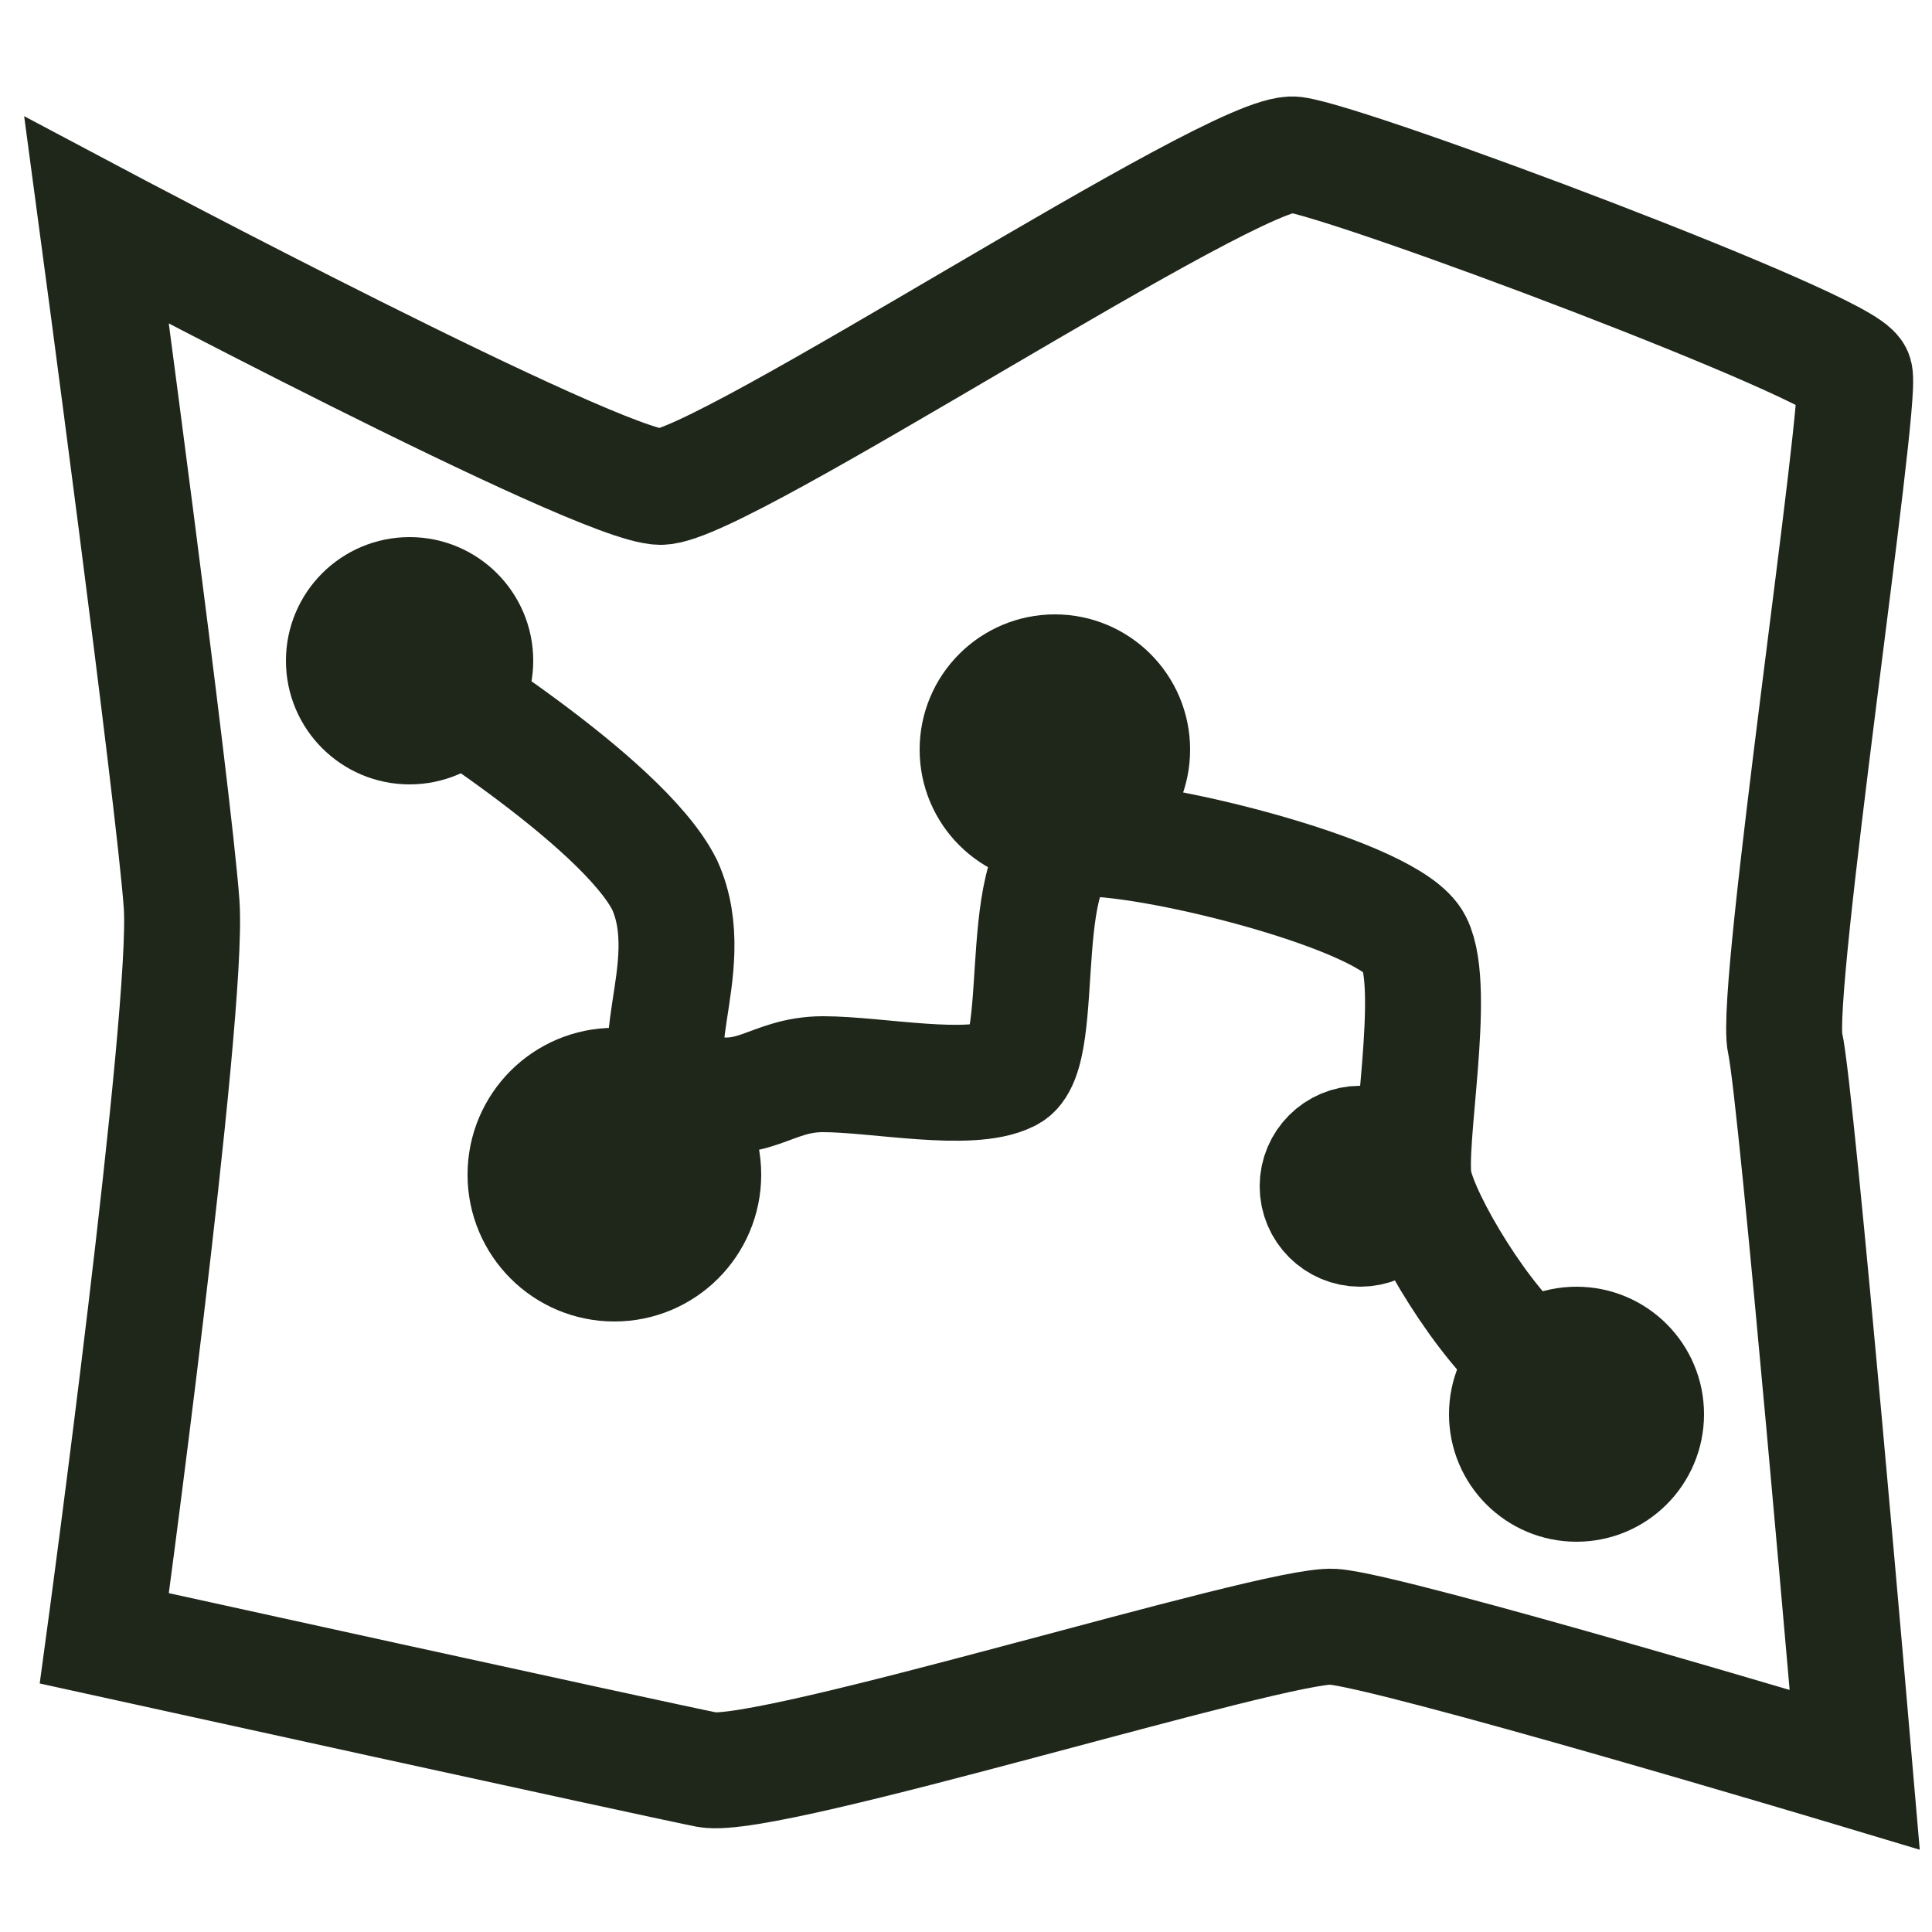 <?xml version="1.0" encoding="UTF-8"?> <svg xmlns="http://www.w3.org/2000/svg" xmlns:xlink="http://www.w3.org/1999/xlink" version="1.1" id="Слой_1" x="0px" y="0px" viewBox="0 0 50 50" style="enable-background:new 0 0 50 50;" xml:space="preserve"> <style type="text/css"> .st0{display:none;fill:#232323;} .st1{fill:none;stroke:#1F271B;stroke-width:3;stroke-miterlimit:10;} .st2{fill:#1F271B;stroke:#1F271B;stroke-width:3;stroke-miterlimit:10;} </style> <g> <path class="st0" d="M49.5,45.4c-4.5-1.1-9-2-13.5-3.2c-2-0.5-3.9,0.2-5.8,0.5c-3.7,0.6-7.4,1.5-11.2,2.1c-1.3,0.2-2.6-0.2-3.9-0.5 c-4.3-0.8-8.6-1.6-12.8-2.4c-0.1,0-0.2-0.1-0.5-0.1C1.9,40.4,2,39,2.2,37.6c0.5-4.3,1.1-8.6,1.5-13c0.1-1.5-0.3-3.1-0.5-4.7 c-0.5-3.9-1-7.7-1.5-11.6c0-0.2-0.1-0.3-0.2-0.5c0-0.3,0-0.6,0-0.9c3.9,1.6,7.9,3.3,11.8,4.9c1.1,0.4,2.1,0.9,3.2,1.4 c0.6,0.3,1,0.2,1.6,0c5.1-2.5,10.2-4.9,15.3-7.4c0.6-0.3,1.1-0.3,1.7-0.1c4.4,1.7,8.9,3.4,13.4,5.1c0.8,0.3,0.9,0.6,0.8,1.4 c-0.6,4.5-1.3,9.1-1.7,13.6c-0.2,1.8,0.1,3.7,0.2,5.6c0.4,4.2,1,8.3,1.5,12.4c0,0.2,0.1,0.3,0.2,0.5C49.5,44.7,49.5,45.1,49.5,45.4 z M3.7,40.3c3.8,0.7,7.5,1.4,11.2,2.1c1.5,0.3,2.9,0.8,4.5,0.5c4.7-0.9,9.4-1.8,14.1-2.7c0.5-0.1,1.1-0.1,1.6,0 c3.6,0.8,7.3,1.7,10.9,2.5c0.4,0.1,0.9,0.2,1.4,0.3c-0.4-3.6-0.9-6.9-1.2-10.4c-0.2-1.9-0.6-3.9-0.5-5.8c0.1-2.2,0.5-4.3,0.8-6.5 c0.3-2.7,0.7-5.3,1-8c-4.3-1.6-8.5-3.2-12.7-4.8c-0.3-0.1-0.8,0-1.1,0.2c-5.2,2.5-10.4,5-15.6,7.4c-0.3,0.2-0.8,0.2-1.2,0 c-1.9-0.8-3.8-1.6-5.8-2.4c-2.4-1-4.8-2-7.2-3c0,0.3,0,0.6,0,0.8C4.2,13.7,4.6,16.9,5,20c0.2,1.6,0.6,3.2,0.5,4.7 c-0.1,2.6-0.6,5.2-0.9,7.8C4.3,35.1,4,37.7,3.7,40.3z"></path> <path class="st0" d="M19,28.5c0.6,0.4,1.1,0.3,1.8,0.1c1-0.3,2.1-0.4,3.1-0.4c3,0,3,0,2.9-3c0-0.3-0.1-0.6,0-0.8 c0.2-1.1,0.3-2-0.4-3c-0.5-0.8,0-1.9,0.8-2.6c0.8-0.6,1.9-0.7,2.8-0.1c0.8,0.6,1.3,1.7,1,2.6c-0.1,0.2-0.2,0.4-0.3,0.6 c0.7,0.8,1.7,0.7,2.7,0.8c0.7,0.1,1.5,0.1,2.2,0.3c1.6,0.3,2.5,1.4,2.5,3c0,0.9-0.2,1.8-0.3,2.7c-0.3,2.2,0.6,4.2,2.6,5.1 c0.2,0.1,0.5,0,0.7,0c1.3-0.3,2.3,0.1,2.9,1.2c0.5,0.9,0.3,2.1-0.4,2.8c-0.8,0.8-2,0.9-2.9,0.3c-1-0.6-1.3-1.6-1.1-2.8 c0.1-0.3-0.1-0.6-0.3-0.9c-0.2-0.3-0.6-0.5-0.9-0.8c-1.5-1.2-2-2.7-1.6-4.6c0.2-0.9,0.3-1.8,0.3-2.7c0-1.3-0.5-2.1-1.8-2.3 c-0.9-0.2-1.9-0.2-2.8-0.4c-0.8-0.2-1.6-0.4-2.4-0.7c-0.9-0.3-2,0.2-2.1,1.1c0,0.7,0,1.5,0,2.2c0,2.1-0.8,2.9-2.9,2.9 c-1,0-2.1,0-3.1,0c-1.1,0.1-1.3,0.4-1.2,1.5c0.1,1.1-0.7,2.2-1.9,2.5C18,33.6,16.9,33,16.4,32c-0.5-1-0.3-2.4,0.8-3 c0.6-0.4,0.6-0.8,0.6-1.4c0.1-2.4-0.9-4-3.2-5c-0.3-0.1-0.7-0.3-1-0.5c-0.8-0.6-1.5-1-2.6-0.8c-1,0.3-2-0.6-2.3-1.6 c-0.3-1,0-2,0.9-2.7c0.9-0.7,2-0.7,2.9,0c0.8,0.6,1.2,1.7,0.8,2.7c0,0.1-0.1,0.3-0.2,0.6c0.4,0.3,0.7,0.6,1.2,0.8 c0.7,0.4,1.4,0.7,2.1,1.1c1.5,0.8,2.3,2,2.4,3.7C18.8,26.8,18.9,27.7,19,28.5z"></path> <path class="st1" d="M2.7,42.4c0,0,2.2-16.2,2-19C4.5,20.6,2.5,5.7,2.5,5.7s13,6.9,14.6,6.9c1.6,0,14.9-8.8,16.4-8.6 C35,4.2,47.8,9,48,9.7c0.2,0.7-2.1,16-1.8,17.3c0.3,1.3,1.8,18.8,1.8,18.8s-12-3.6-13.5-3.7s-14.6,4-16.2,3.7 C16.8,45.5,2.7,42.4,2.7,42.4z"></path> <path class="st1" d="M10.7,17.4c0,0,5.4,3.3,6.5,5.5c1,2.2-0.9,4.8,0.7,5.3s2-0.4,3.4-0.4c1.4,0,3.8,0.5,4.8,0c1.1-0.5,0-6.1,2-6.1 s7.9,1.5,8.5,2.7s-0.2,5.2,0,6.2s1.8,3.7,3.1,4.7"></path> <circle class="st2" cx="10.6" cy="17.1" r="1.7"></circle> <circle class="st2" cx="27.3" cy="19.4" r="2"></circle> <circle class="st2" cx="15.9" cy="30.4" r="2.3"></circle> <circle class="st2" cx="35.2" cy="30.7" r="1.1"></circle> <circle class="st2" cx="40.8" cy="36.6" r="1.8"></circle> </g> </svg> 